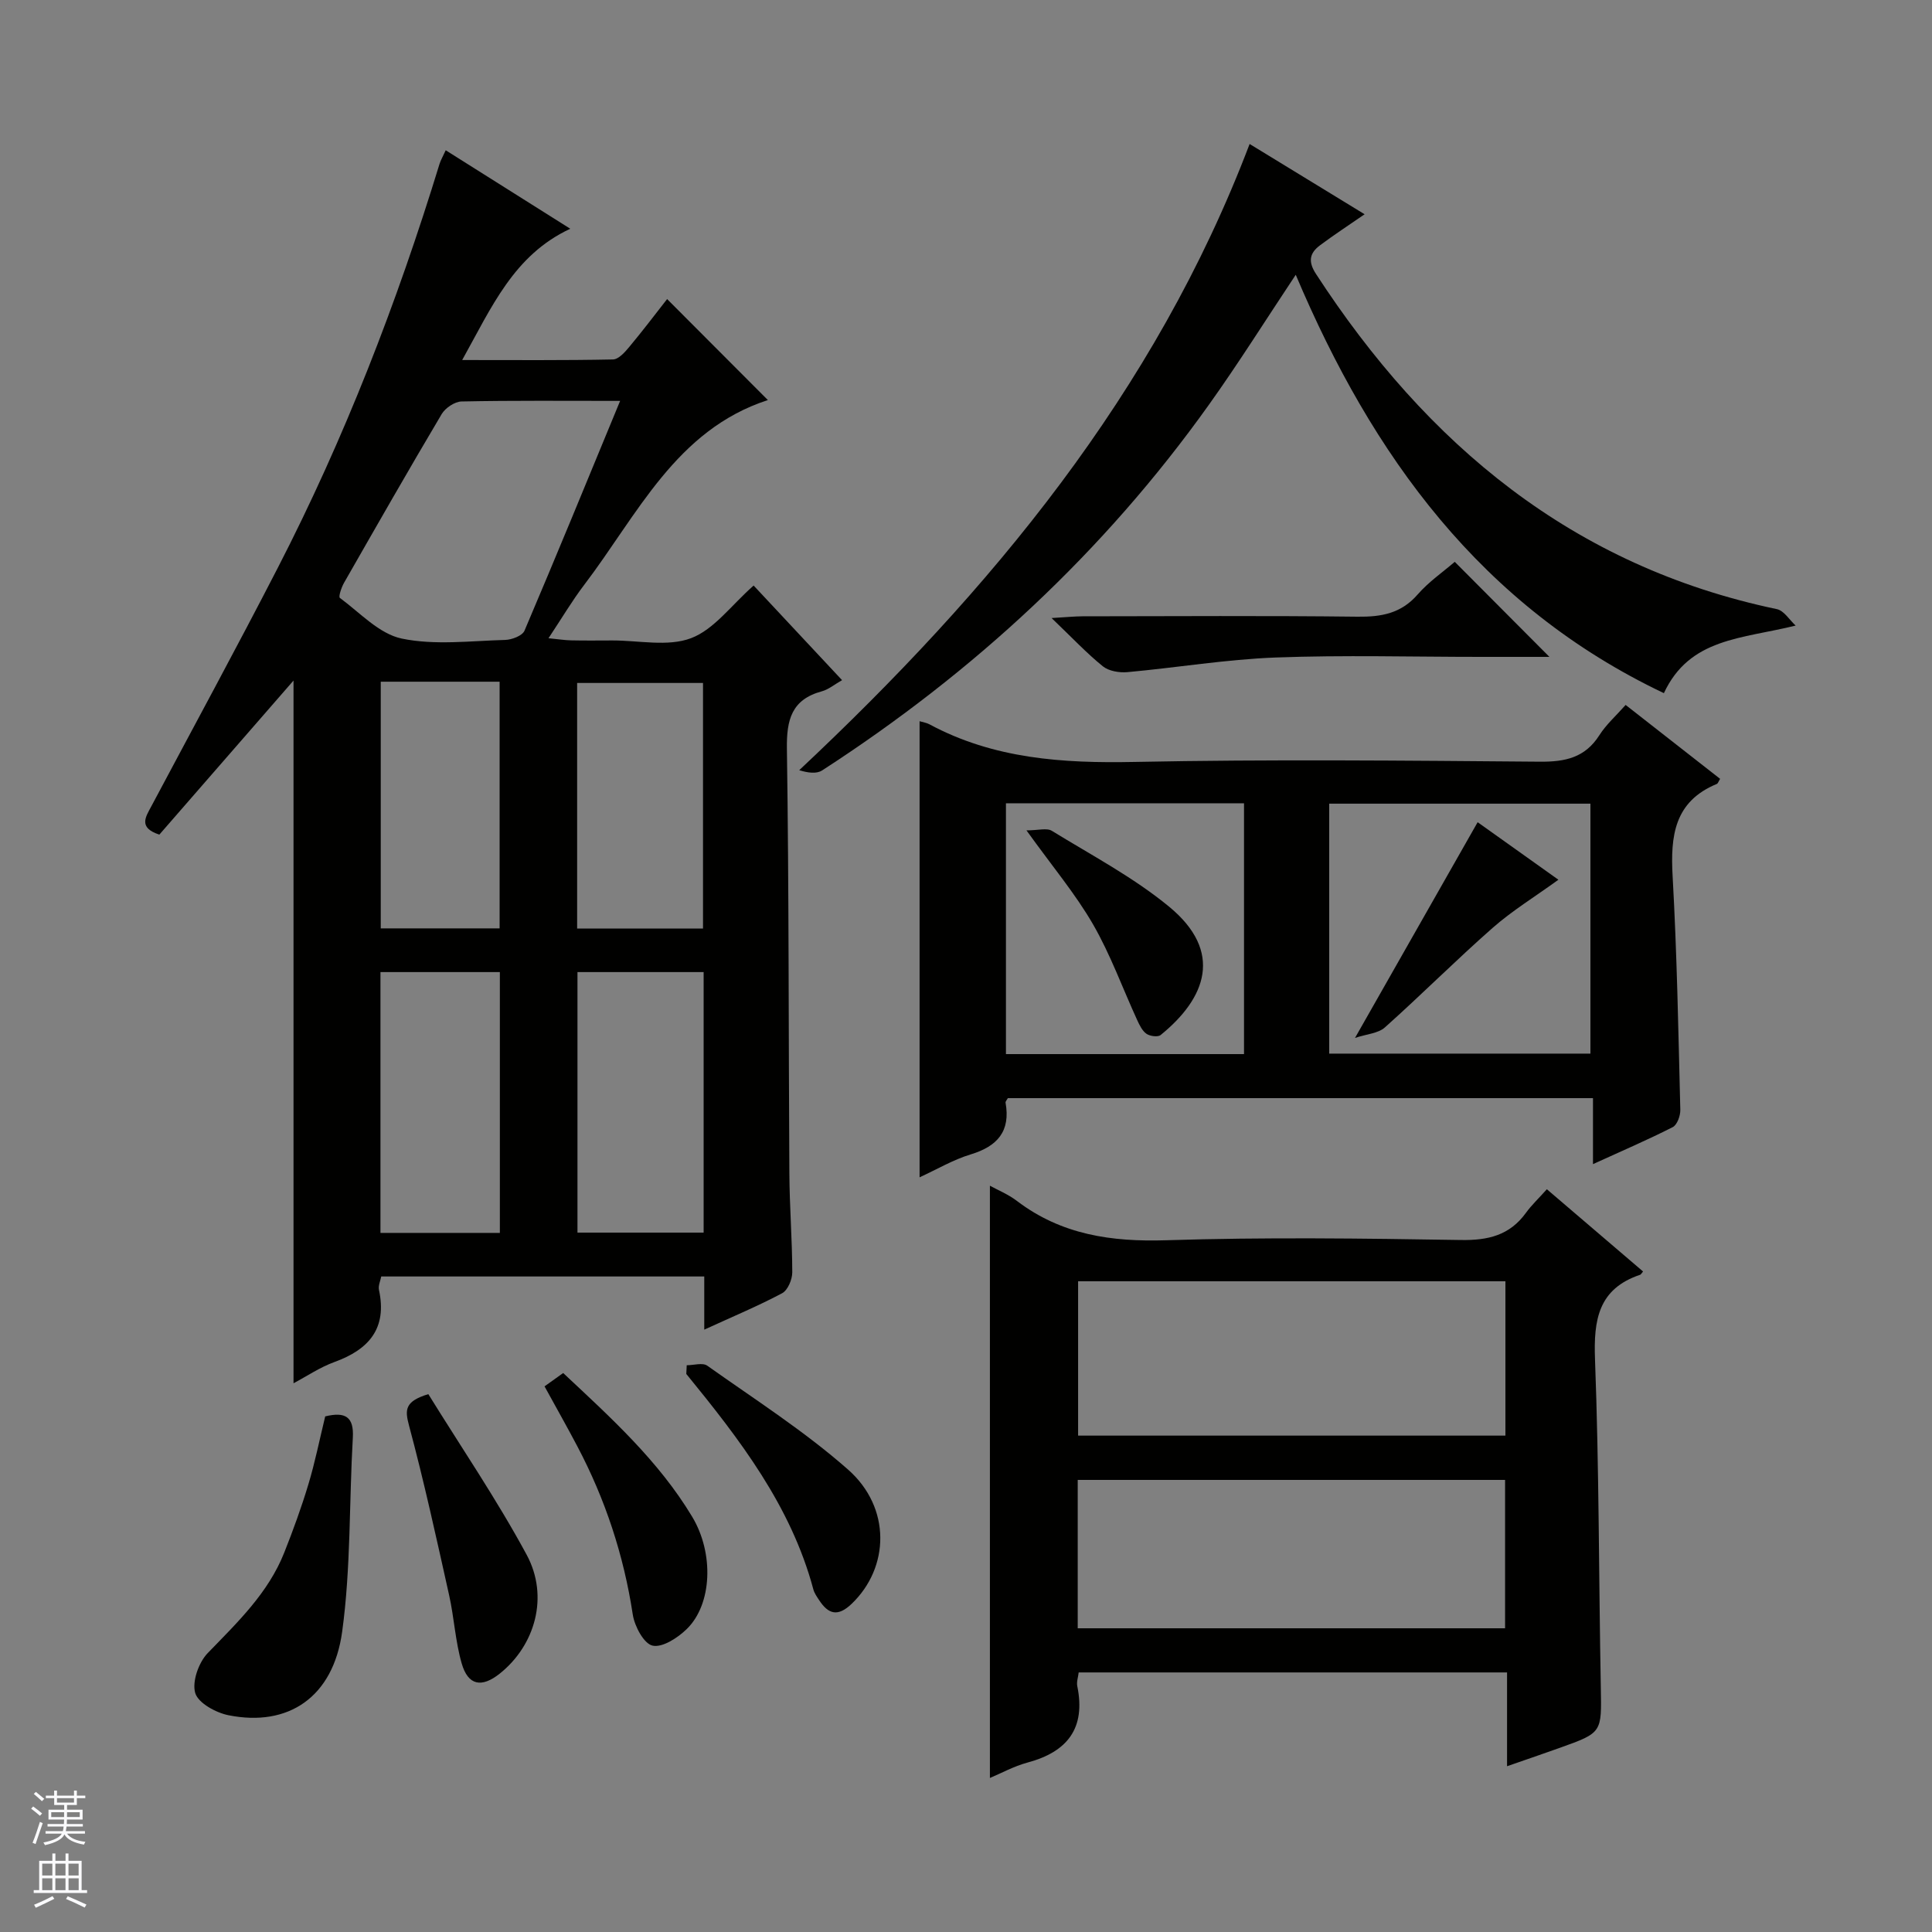 <svg enable-background="new 0 0 400 400" viewBox="0 0 400 400" xmlns="http://www.w3.org/2000/svg"><rect x="0" y="0" width="400" height="400" fill="#808080" stroke="none"/><g fill="#010100"><path d="m145.81 275.29c0-4.18 0-7.47 0-11.01-22.44 0-44.53 0-66.88 0-.17.9-.65 1.9-.47 2.77 1.72 7.97-2.05 12.33-9.19 14.93-3.04 1.1-5.79 2.98-8.5 4.41 0-48.73 0-97.07 0-145.49-9.23 10.6-18.54 21.28-27.78 31.9-4.43-1.45-2.82-3.68-1.64-5.9 8.74-16.43 17.64-32.78 26.16-49.33 13.81-26.82 24.66-54.83 33.49-83.63.24-.77.67-1.49 1.28-2.83 8.68 5.47 17.16 10.81 25.79 16.25-11.7 5.45-16.27 16.23-22.38 27.18 11.02 0 21.12.09 31.22-.12 1.15-.02 2.47-1.5 3.37-2.59 2.75-3.29 5.33-6.71 7.84-9.91 7.1 7.11 13.9 13.93 20.86 20.91-19.02 6.17-26.98 23.74-38.02 38.25-2.5 3.28-4.61 6.86-7.4 11.06 1.99.19 3.33.41 4.67.44 2.83.06 5.66.03 8.5.02 5.5-.02 11.52 1.35 16.34-.47 4.77-1.8 8.33-6.82 12.96-10.9 5.9 6.32 11.95 12.79 18.31 19.59-1.61.91-2.8 1.93-4.16 2.3-6.28 1.7-7.35 5.87-7.26 11.91.43 29.32.33 58.64.51 87.96.04 6.81.59 13.63.6 20.44 0 1.48-.93 3.7-2.1 4.32-4.94 2.63-10.15 4.8-16.12 7.54zm-17.42-192.29c-11.53 0-22.18-.1-32.83.12-1.42.03-3.36 1.34-4.12 2.62-6.87 11.57-13.54 23.26-20.22 34.94-.54.95-1.18 2.88-.85 3.11 4.15 3.06 8.14 7.45 12.81 8.42 6.87 1.43 14.25.47 21.41.28 1.39-.04 3.55-.86 4-1.91 6.62-15.54 13.03-31.18 19.8-47.58zm-8.83 118.26v53.94h26.12c0-18.16 0-35.93 0-53.94-8.83 0-17.4 0-26.12 0zm-16.07 54c0-18.18 0-36.03 0-54-8.4 0-16.47 0-24.72 0v54zm42.06-63.01c0-17.23 0-34.12 0-50.85-8.95 0-17.52 0-26.06 0v50.85zm-66.72-51.11v51.07h24.61c0-17.24 0-34.09 0-51.07-8.34 0-16.3 0-24.61 0z"/><path d="m204.95 245.49c1.57.87 3.77 1.76 5.59 3.15 9.22 7.01 19.57 8.5 30.95 8.14 20.31-.65 40.66-.38 60.99-.05 5.61.09 10.06-.96 13.43-5.6 1.16-1.61 2.64-2.99 4.35-4.91 6.91 5.91 13.42 11.47 19.92 17.03-.37.43-.46.63-.59.67-8.67 2.91-9.67 9.31-9.36 17.54.85 22.62.78 45.28 1.2 67.92.17 9.33.32 9.34-8.43 12.47-3.41 1.22-6.84 2.39-10.98 3.83 0-6.79 0-12.98 0-19.42-29.85 0-59.11 0-88.69 0-.11.97-.47 1.96-.29 2.84 1.78 8.71-2.03 13.6-10.31 15.82-2.82.76-5.46 2.22-7.78 3.19 0-40.89 0-81.61 0-122.62zm18.26 19.78v31.96h88.47c0-10.81 0-21.25 0-31.96-29.5 0-58.75 0-88.47 0zm-.08 71.85h88.48c0-10.56 0-20.66 0-30.72-29.7 0-59.07 0-88.48 0z"/><path d="m190.39 149.32c.76.23 1.44.32 2 .62 13.33 7.18 27.63 8.11 42.48 7.81 27.98-.56 55.98-.28 83.97-.05 5.23.04 9.33-.83 12.29-5.48 1.41-2.22 3.46-4.03 5.44-6.27 6.56 5.13 13.07 10.22 19.56 15.3-.33.53-.44.96-.69 1.06-8.81 3.64-9.61 10.77-9.14 19.12.9 16.1 1.19 32.24 1.59 48.36.03 1.21-.66 3.11-1.57 3.57-5.15 2.62-10.46 4.9-16.51 7.66 0-4.91 0-9.11 0-13.66-40.81 0-81.01 0-121.15 0-.2.38-.51.69-.47.93 1.06 5.93-1.68 9.04-7.23 10.72-3.58 1.08-6.89 3.05-10.57 4.74 0-31.76 0-62.95 0-94.43zm84.81 68.82h54.08c0-17.55 0-34.65 0-51.75-18.19 0-36.07 0-54.08 0zm-66.93.1h49.29c0-17.56 0-34.78 0-51.93-16.62 0-32.85 0-49.29 0z"/><path d="m371.77 129.52c-11.18 2.77-21.94 2.54-27.28 13.99-37.81-17.98-60.37-49.12-76.22-86.62-6.21 9.33-11.83 18.3-17.98 26.91-21.73 30.46-48.72 55.42-80.08 75.71-1.16.75-2.96.5-4.74-.05 39.7-37.26 73.65-78.06 93.25-129.65 7.87 4.81 15.77 9.64 23.81 14.55-3.3 2.28-6.34 4.26-9.24 6.43-2.14 1.6-2.52 3.33-.84 5.91 22.96 35.32 53.18 60.56 95.41 69.41 1.49.3 2.62 2.23 3.91 3.41z"/><path d="m67.33 293.25c4.2-1.03 5.96.13 5.72 4.37-.77 13.41-.39 26.96-2.21 40.21-1.87 13.6-11.18 19.77-23.54 17.29-2.61-.52-6.27-2.53-6.88-4.6-.69-2.36.71-6.32 2.58-8.26 6.15-6.36 12.54-12.43 15.87-20.86 1.83-4.62 3.54-9.31 4.97-14.06 1.38-4.57 2.32-9.28 3.49-14.09z"/><path d="m320.79 136c-5.02 0-9.63 0-14.23 0-14.16 0-28.33-.4-42.47.13-10.25.39-20.44 2.1-30.67 3.03-1.68.15-3.85-.21-5.09-1.21-3.35-2.71-6.33-5.89-10.61-9.99 3.07-.18 4.72-.35 6.38-.36 18.99-.02 37.98-.15 56.97.08 4.94.06 9.02-.67 12.44-4.6 2.27-2.61 5.21-4.63 7.68-6.76 6.37 6.4 12.69 12.75 19.6 19.68z"/><path d="m88.68 288.64c6.77 10.94 14.15 21.77 20.35 33.24 4.69 8.67 1.76 18.78-5.56 24.62-3.75 2.99-6.56 2.48-7.88-2.1-1.32-4.57-1.56-9.45-2.6-14.12-2.62-11.75-5.19-23.53-8.31-35.15-.86-3.23-.92-4.99 4-6.49z"/><path d="m112.74 287.03c1.31-.93 2.46-1.76 3.86-2.76 9.89 9.26 19.77 18.2 26.71 29.76 4.57 7.61 4.11 18.15-1.12 23.24-1.86 1.82-5.03 3.89-7.08 3.44-1.8-.39-3.73-4.01-4.1-6.43-1.87-12.29-5.69-23.86-11.47-34.82-2.15-4.09-4.44-8.12-6.8-12.43z"/><path d="m142.18 282.66c1.44 0 3.29-.59 4.25.09 9.85 6.99 20.12 13.55 29.15 21.51 8.98 7.92 8.57 20.31.75 27.79-2.86 2.74-4.83 2.18-6.76-.79-.45-.69-.96-1.4-1.17-2.18-4.63-17.31-15.26-31.08-26.31-44.62.02-.59.05-1.19.09-1.8z"/><path d="m322.65 182.14c-4.87 3.53-9.55 6.39-13.62 9.97-7.6 6.68-14.76 13.87-22.31 20.61-1.39 1.24-3.77 1.37-6.18 2.17 8.83-15.53 16.99-29.88 25.39-44.66 5.35 3.82 11.45 8.16 16.72 11.91z"/><path d="m212.52 171.92c2.45 0 4.21-.55 5.25.09 8.21 5.05 16.87 9.61 24.26 15.69 11.35 9.34 7.66 18.97-1.73 26.59-.57.47-2.2.25-2.93-.25-.88-.61-1.44-1.79-1.92-2.83-3.04-6.62-5.53-13.56-9.15-19.84-3.65-6.31-8.4-11.96-13.78-19.45z"/></g><path d="m6.45 374.46.42-.45c.65.47 1.27.95 1.85 1.44l-.45.49c-.66-.56-1.26-1.06-1.83-1.48m.93 7.33-.63-.26c.55-1.36 1.05-2.8 1.52-4.33.19.1.38.19.59.27-.46 1.29-.95 2.73-1.48 4.32m-.38-10.38.44-.42c.43.34 1.01.82 1.74 1.44l-.49.49c-.53-.51-1.09-1.01-1.69-1.51m2.5.35h1.72v-1.04h.59v1.04h3.52v-1.04h.59v1.04h1.75v.53h-1.75v1.42h-2.03v.97h3.22v2.03h-3.24c0 .35-.01.66-.03.93h3.32v.53h-3.37c-.03.27-.08.58-.15.94h3.96v.53h-3.71c.67.92 1.93 1.48 3.79 1.68-.13.24-.23.44-.29.59-2.13-.38-3.48-1.08-4.04-2.12-.43.97-1.77 1.72-4.03 2.23-.09-.19-.2-.37-.33-.55 2.1-.42 3.37-1.03 3.81-1.83h-3.36v-.53h3.58c.08-.29.13-.61.16-.94h-3.33v-.53h3.39c.02-.27.04-.58.04-.93h-3.23v-2.03h3.25v-.97h-2.07v-1.42h-1.73zm1.12 3.44v1h2.65c.01-.3.02-.44.01-.4v-.25-.35zm1.19-2h3.52v-.91h-3.52zm4.71 2h-2.63v.59c0 .15-.01.28-.01.4h2.64z" fill="#fafafc"/><path d="m13.55 383.74h.63v1.52h2.72v6.07h1.13v.6h-11.05v-.6h1.13v-6.07h2.73v-1.52h.63v1.52h2.1v-1.52zm-2.68 8.83.38.56c-1.24.63-2.53 1.25-3.85 1.85-.1-.21-.21-.42-.34-.63 1.36-.55 2.63-1.15 3.81-1.78m-2.13-4.27h2.1v-2.45h-2.1zm0 3.04h2.1v-2.46h-2.1zm2.72-3.04h2.1v-2.45h-2.1zm0 3.04h2.1v-2.46h-2.1zm6.07 3.6c-1.41-.71-2.7-1.3-3.86-1.78l.35-.56c1.45.62 2.75 1.19 3.88 1.72zm-1.25-9.09h-2.1v2.45h2.1zm-2.09 5.49h2.1v-2.46h-2.1z" fill="#fafafc"/></svg>